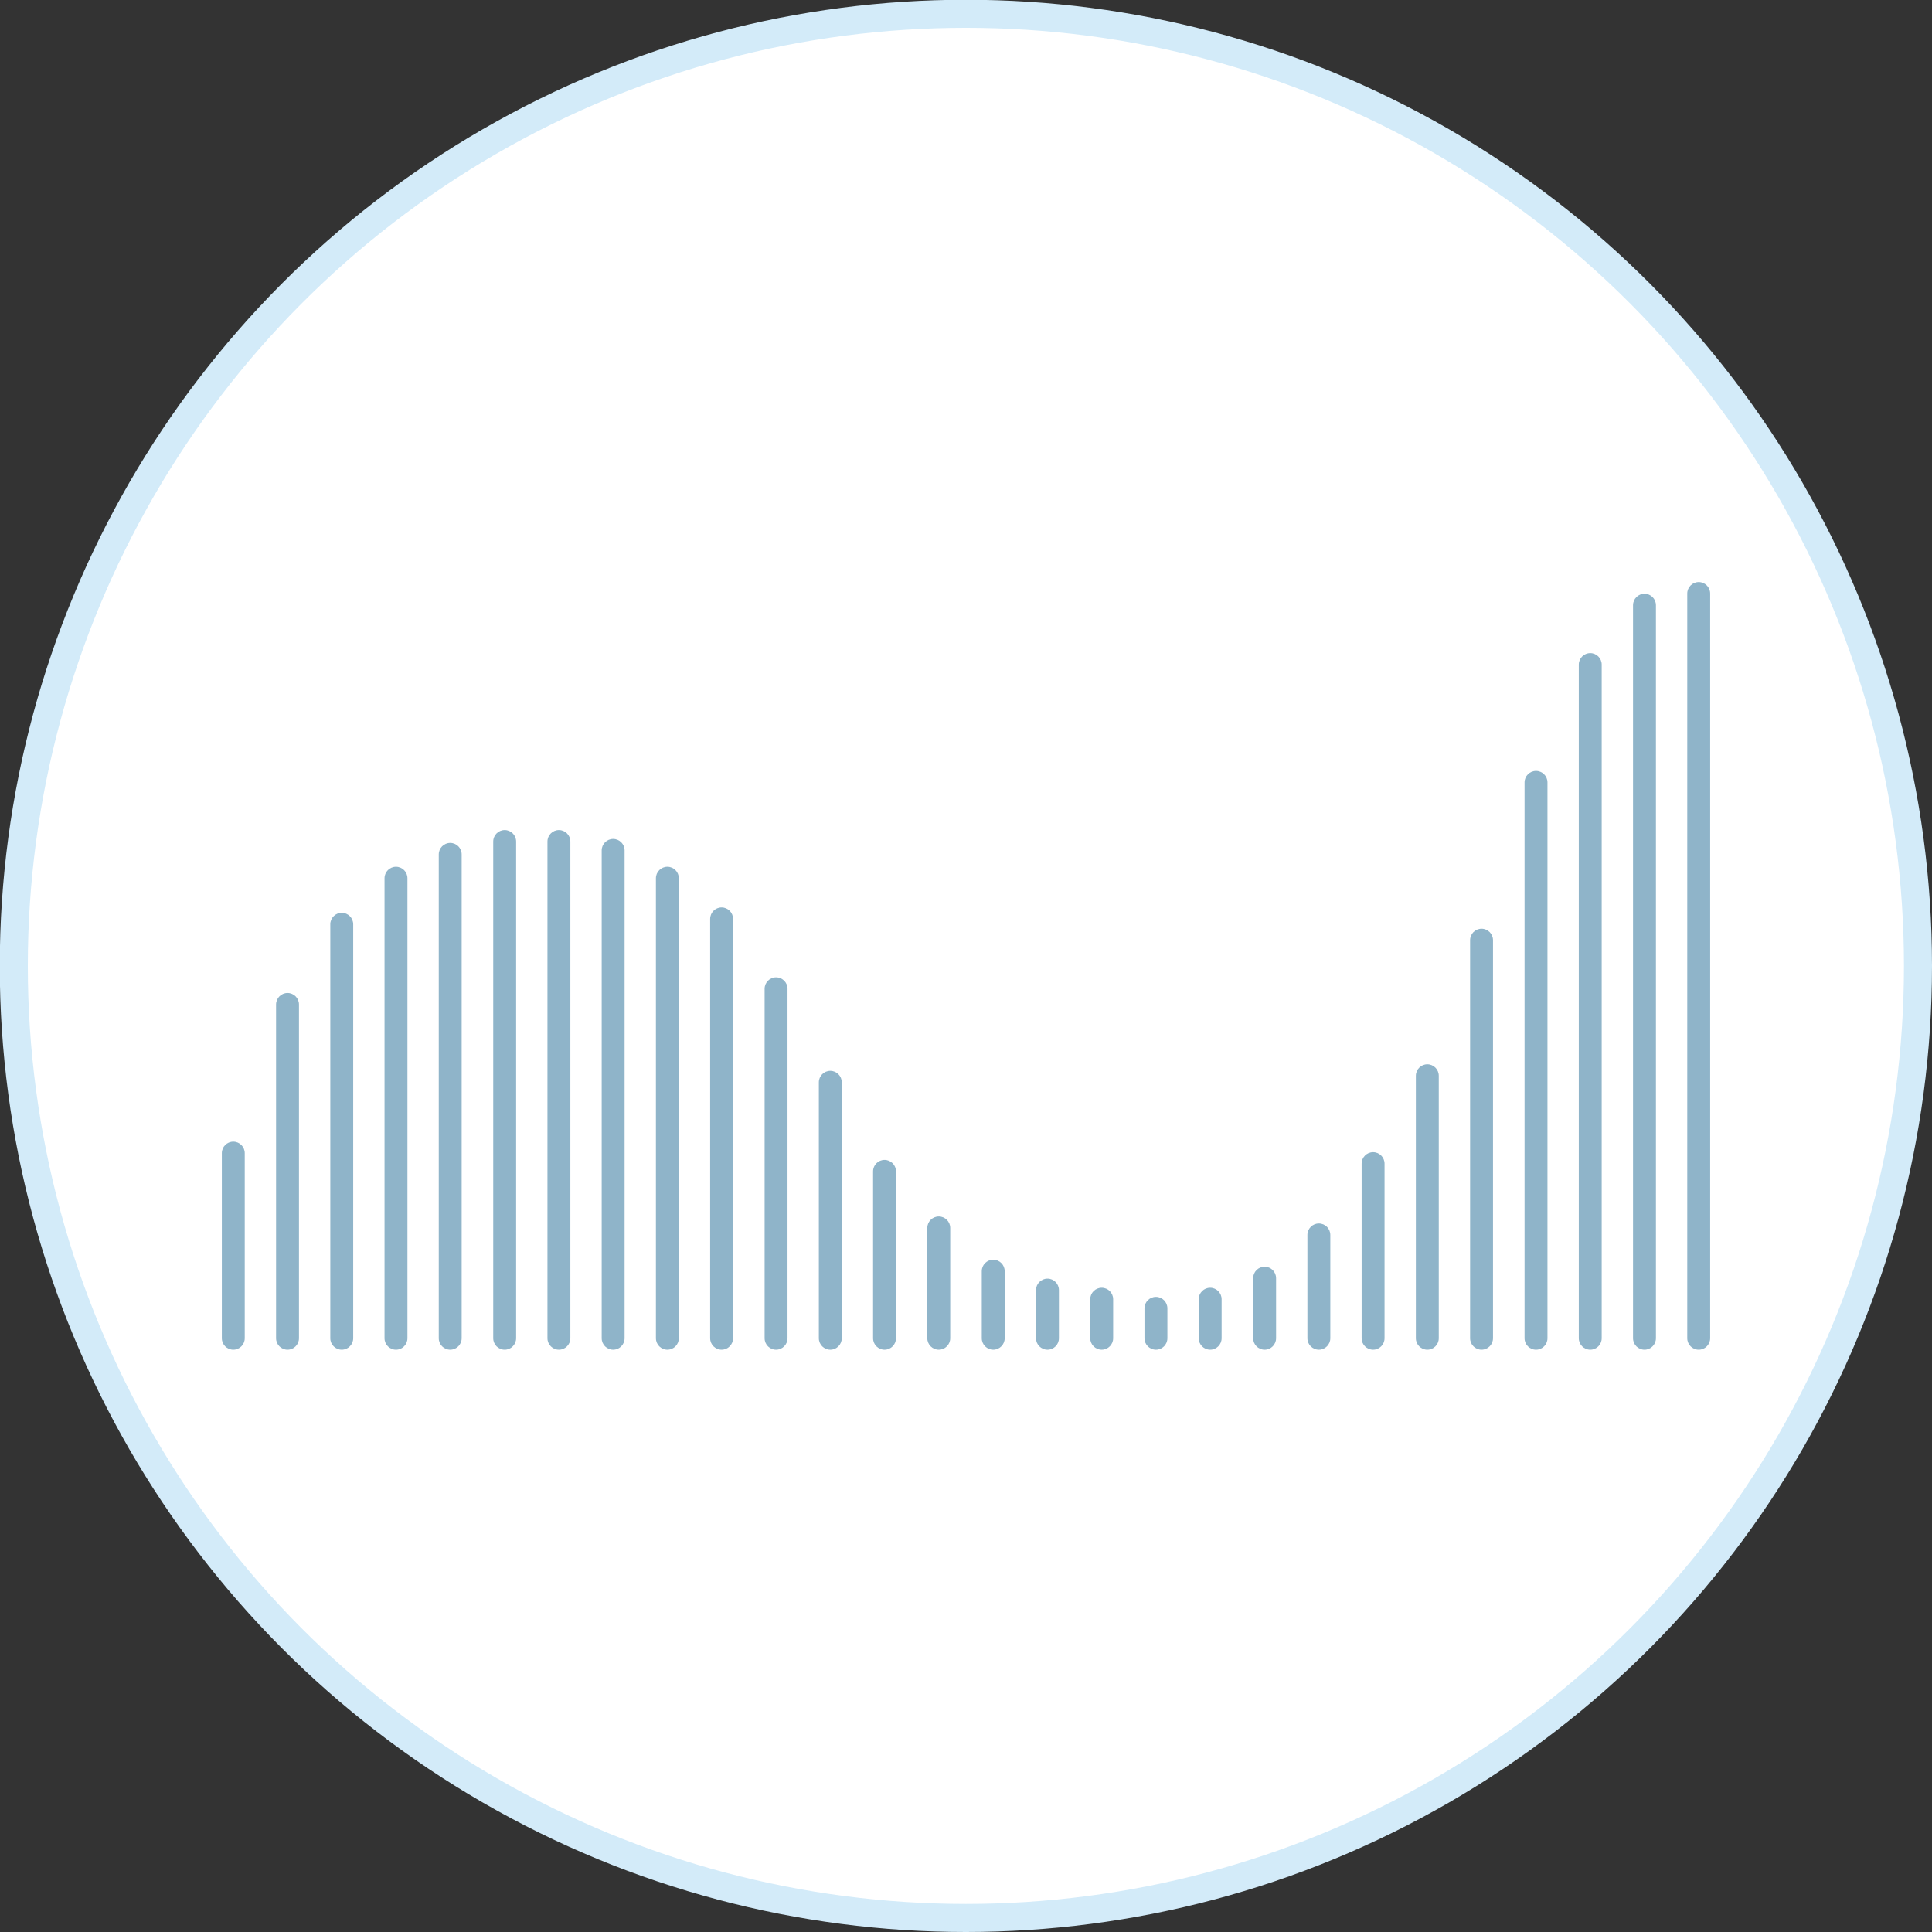 <?xml version="1.0" encoding="UTF-8"?> <!-- Creator: CorelDRAW 2020 (64-Bit) --> <svg xmlns="http://www.w3.org/2000/svg" xmlns:xlink="http://www.w3.org/1999/xlink" xmlns:xodm="http://www.corel.com/coreldraw/odm/2003" xml:space="preserve" width="73.025mm" height="73.025mm" style="shape-rendering:geometricPrecision; text-rendering:geometricPrecision; image-rendering:optimizeQuality; fill-rule:evenodd; clip-rule:evenodd" viewBox="0 0 82.65 82.65"><rect x="0" y="0" width="82.65" height="82.65" fill="#333333" stroke="none"/> <defs> <style type="text/css"> <![CDATA[ .str0 {stroke:#D3EBF9;stroke-width:1.2;stroke-miterlimit:22.926} .fil1 {fill:#8FB4C9;fill-rule:nonzero} .fil0 {fill:white;fill-rule:nonzero} ]]> </style> </defs> <g id="Слой_x0020_1">  <circle class="fil0 str0" cx="41.32" cy="41.32" r="40.73"></circle> <g id="_2941173066080"> <g> <path class="fil1" d="M9.98 57.74c-0.27,0 -0.49,-0.22 -0.49,-0.49l0 -7.92c0,-0.27 0.22,-0.49 0.49,-0.49 0.27,0 0.49,0.22 0.49,0.49l0 7.92c0,0.27 -0.22,0.49 -0.49,0.49z"></path> </g> <g> <path class="fil1" d="M12.3 57.74c-0.27,0 -0.49,-0.22 -0.49,-0.49l0 -14.28c0,-0.27 0.22,-0.49 0.49,-0.49 0.27,0 0.49,0.22 0.49,0.49l0 14.28c0,0.27 -0.22,0.49 -0.49,0.49z"></path> </g> <g> <path class="fil1" d="M14.62 57.74c-0.27,0 -0.49,-0.22 -0.49,-0.49l0 -17.71c0,-0.27 0.22,-0.49 0.49,-0.49 0.27,0 0.49,0.22 0.49,0.49l0 17.71c0,0.27 -0.22,0.49 -0.49,0.49z"></path> </g> <g> <path class="fil1" d="M16.94 57.74c-0.27,0 -0.49,-0.22 -0.49,-0.49l0 -19.68c0,-0.27 0.22,-0.49 0.49,-0.49 0.27,0 0.49,0.22 0.49,0.49l0 19.68c0,0.27 -0.22,0.49 -0.49,0.49z"></path> </g> <g> <path class="fil1" d="M19.26 57.74c-0.27,0 -0.49,-0.22 -0.49,-0.49l0 -20.7c0,-0.27 0.22,-0.49 0.49,-0.49 0.27,0 0.49,0.22 0.49,0.49l0 20.7c0,0.27 -0.22,0.49 -0.49,0.49z"></path> </g> <g> <path class="fil1" d="M21.59 57.74c-0.27,0 -0.49,-0.22 -0.49,-0.49l0 -21.25c0,-0.27 0.22,-0.49 0.49,-0.49 0.27,0 0.49,0.22 0.49,0.49l0 21.25c0,0.27 -0.22,0.49 -0.49,0.49z"></path> </g> <g> <path class="fil1" d="M23.91 57.74c-0.27,0 -0.49,-0.22 -0.49,-0.49l0 -21.25c0,-0.27 0.22,-0.49 0.49,-0.49 0.27,0 0.49,0.22 0.49,0.49l0 21.25c0,0.27 -0.22,0.49 -0.49,0.49z"></path> </g> <g> <path class="fil1" d="M26.23 57.74c-0.27,0 -0.49,-0.22 -0.49,-0.49l0 -20.87c0,-0.27 0.22,-0.49 0.49,-0.49 0.27,0 0.49,0.22 0.49,0.49l0 20.87c0,0.27 -0.22,0.49 -0.49,0.49z"></path> </g> <g> <path class="fil1" d="M28.55 57.74c-0.27,0 -0.49,-0.22 -0.49,-0.49l0 -19.68c0,-0.27 0.22,-0.49 0.49,-0.49 0.27,0 0.49,0.22 0.49,0.49l0 19.68c0,0.27 -0.22,0.49 -0.49,0.49z"></path> </g> <g> <path class="fil1" d="M30.87 57.74c-0.27,0 -0.49,-0.22 -0.49,-0.49l0 -17.94c0,-0.27 0.22,-0.49 0.49,-0.49 0.27,0 0.49,0.22 0.49,0.49l0 17.94c0,0.27 -0.22,0.49 -0.49,0.49z"></path> </g> <g> <path class="fil1" d="M33.2 57.74c-0.27,0 -0.49,-0.22 -0.49,-0.49l0 -14.95c0,-0.27 0.22,-0.49 0.49,-0.49 0.27,0 0.49,0.22 0.49,0.49l0 14.95c0,0.27 -0.22,0.49 -0.49,0.49z"></path> </g> <g> <path class="fil1" d="M35.52 57.74c-0.27,0 -0.49,-0.22 -0.49,-0.49l0 -10.95c0,-0.27 0.22,-0.49 0.49,-0.49 0.27,0 0.49,0.22 0.49,0.49l0 10.95c0,0.27 -0.22,0.49 -0.49,0.49z"></path> </g> <g> <path class="fil1" d="M37.84 57.74c-0.27,0 -0.49,-0.22 -0.49,-0.49l0 -7.14c0,-0.27 0.22,-0.49 0.49,-0.49 0.27,0 0.49,0.22 0.49,0.49l0 7.14c0,0.27 -0.22,0.49 -0.49,0.49z"></path> </g> <g> <path class="fil1" d="M40.16 57.74c-0.27,0 -0.49,-0.22 -0.49,-0.49l0 -4.72c0,-0.27 0.22,-0.49 0.49,-0.49 0.27,0 0.49,0.22 0.49,0.49l0 4.72c0,0.27 -0.22,0.49 -0.49,0.49z"></path> </g> <g> <path class="fil1" d="M42.49 57.74c-0.27,0 -0.49,-0.22 -0.49,-0.49l0 -2.87c0,-0.27 0.22,-0.49 0.49,-0.49 0.27,0 0.49,0.22 0.49,0.49l0 2.87c0,0.27 -0.22,0.49 -0.49,0.49z"></path> </g> <g> <path class="fil1" d="M44.81 57.74c-0.27,0 -0.49,-0.22 -0.49,-0.49l0 -2.06c0,-0.27 0.22,-0.49 0.49,-0.49 0.27,0 0.49,0.22 0.49,0.49l0 2.06c0,0.27 -0.22,0.49 -0.49,0.49z"></path> </g> <g> <path class="fil1" d="M47.13 57.74c-0.27,0 -0.49,-0.22 -0.49,-0.49l0 -1.67c0,-0.27 0.22,-0.49 0.49,-0.49 0.27,0 0.49,0.22 0.49,0.49l0 1.67c0,0.27 -0.22,0.49 -0.49,0.49z"></path> </g> <g> <path class="fil1" d="M49.45 57.74c-0.27,0 -0.49,-0.22 -0.49,-0.49l0 -1.28c0,-0.27 0.22,-0.49 0.49,-0.49 0.27,0 0.49,0.22 0.49,0.49l0 1.28c0,0.27 -0.22,0.49 -0.49,0.49z"></path> </g> <g> <path class="fil1" d="M51.77 57.74c-0.27,0 -0.49,-0.22 -0.49,-0.49l0 -1.67c0,-0.27 0.22,-0.49 0.49,-0.49 0.27,0 0.49,0.22 0.49,0.49l0 1.67c0,0.27 -0.22,0.49 -0.49,0.49z"></path> </g> <g> <path class="fil1" d="M54.1 57.74c-0.27,0 -0.49,-0.22 -0.49,-0.49l0 -2.57c0,-0.27 0.22,-0.49 0.49,-0.49 0.27,0 0.49,0.22 0.49,0.49l0 2.57c0,0.27 -0.22,0.49 -0.49,0.49z"></path> </g> <g> <path class="fil1" d="M56.42 57.74c-0.27,0 -0.49,-0.22 -0.49,-0.49l0 -4.42c0,-0.27 0.22,-0.49 0.49,-0.49 0.27,0 0.49,0.22 0.49,0.49l0 4.42c0,0.27 -0.22,0.49 -0.49,0.49z"></path> </g> <g> <path class="fil1" d="M58.74 57.74c-0.27,0 -0.49,-0.22 -0.49,-0.49l0 -7.47c0,-0.27 0.22,-0.49 0.49,-0.49 0.27,0 0.49,0.22 0.49,0.49l0 7.47c0,0.27 -0.22,0.49 -0.49,0.49z"></path> </g> <g> <path class="fil1" d="M61.06 57.74c-0.27,0 -0.49,-0.22 -0.49,-0.49l0 -11.23c0,-0.27 0.22,-0.49 0.49,-0.49 0.27,0 0.49,0.22 0.49,0.49l0 11.23c0,0.27 -0.22,0.49 -0.49,0.49z"></path> </g> <g> <path class="fil1" d="M63.38 57.74c-0.27,0 -0.49,-0.22 -0.49,-0.49l0 -17.03c0,-0.27 0.22,-0.49 0.49,-0.49 0.27,0 0.49,0.22 0.49,0.49l0 17.03c0,0.27 -0.22,0.49 -0.49,0.49z"></path> </g> <g> <path class="fil1" d="M65.71 57.74c-0.27,0 -0.49,-0.22 -0.49,-0.49l0 -23.78c0,-0.27 0.22,-0.49 0.49,-0.49 0.27,0 0.49,0.22 0.49,0.49l0 23.78c0,0.27 -0.22,0.49 -0.49,0.49z"></path> </g> <g> <path class="fil1" d="M68.03 57.74c-0.27,0 -0.49,-0.22 -0.49,-0.49l0 -28.82c0,-0.27 0.22,-0.49 0.49,-0.49 0.27,0 0.49,0.22 0.49,0.49l0 28.82c0,0.27 -0.22,0.49 -0.49,0.49z"></path> </g> <g> <path class="fil1" d="M70.35 57.74c-0.27,0 -0.49,-0.22 -0.49,-0.49l0 -31.36c0,-0.27 0.22,-0.49 0.49,-0.49 0.27,0 0.49,0.22 0.49,0.49l0 31.36c0,0.27 -0.22,0.49 -0.49,0.49z"></path> </g> <g> <path class="fil1" d="M72.67 57.74c-0.27,0 -0.49,-0.22 -0.49,-0.49l0 -31.86c0,-0.27 0.22,-0.49 0.49,-0.49 0.27,0 0.49,0.22 0.49,0.49l0 31.86c0,0.27 -0.22,0.49 -0.49,0.49z"></path> </g> </g> </g> </svg> 